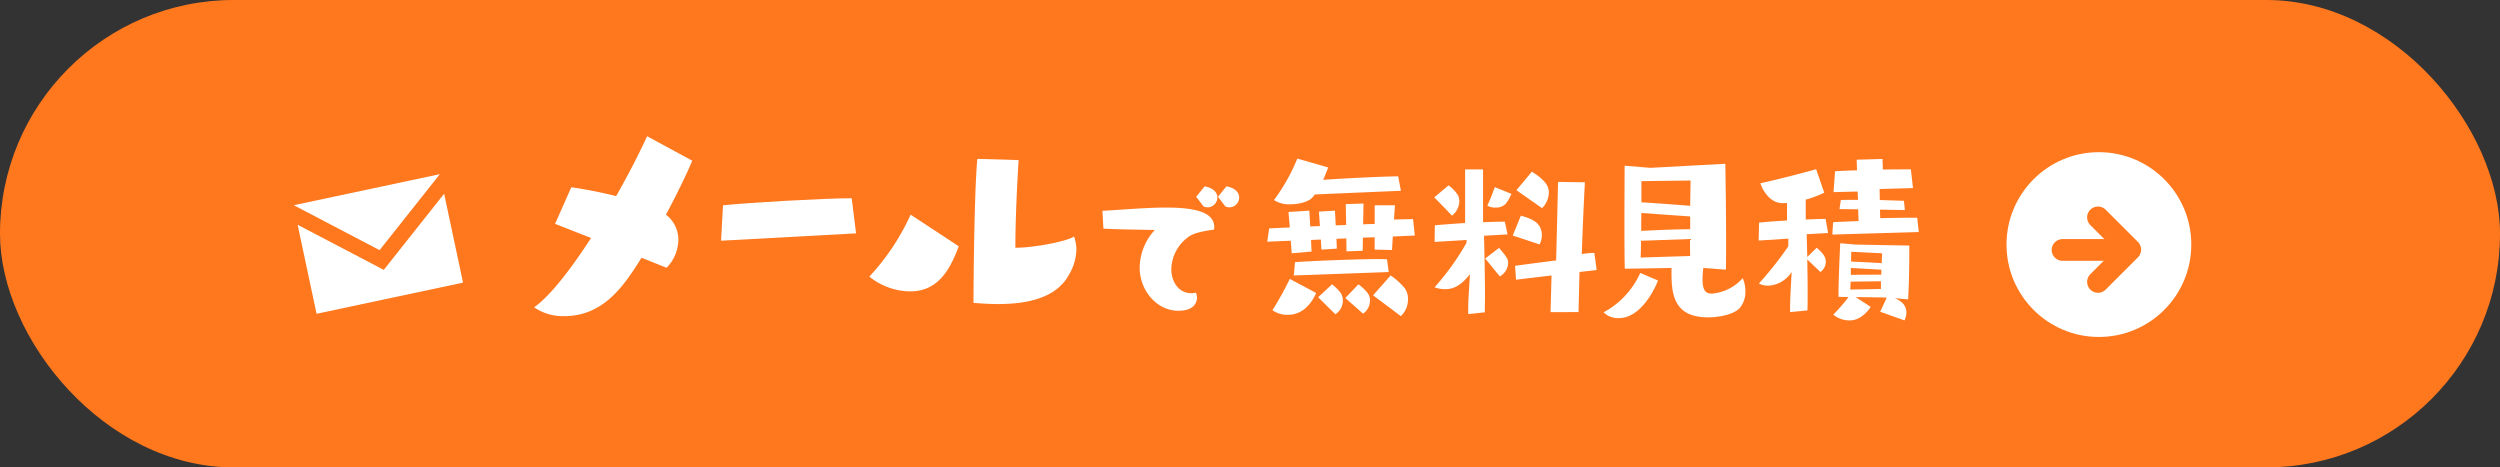 <svg xmlns="http://www.w3.org/2000/svg" width="460" height="86" viewBox="0 0 460 86">
  <rect x="0" y="0" width="460" height="86" fill="#333333" stroke="none"/>
  <g id="contact_mail" transform="translate(-168 -1021)">
    <rect id="長方形_21381" data-name="長方形 21381" width="460" height="86" rx="43" transform="translate(168 1021)" fill="#ff781e"/>
    <g id="グループ_7008" data-name="グループ 7008" transform="translate(-7.802)">
      <path id="email-3-icon" d="M63.78,114.78,50.057,103.407H77.54Zm0,3.71L50,107.075V123.82H77.557V107.1Z" transform="matrix(0.978, -0.208, 0.208, 0.978, 159.395, 968.039)" fill="#fff"/>
      <g id="グループ_7006" data-name="グループ 7006" transform="translate(-18)">
        <circle id="楕円形_35" data-name="楕円形 35" cx="17" cy="17" r="17" transform="translate(563 1049)" fill="#fff"/>
        <g id="グループ_7003" data-name="グループ 7003" transform="translate(10.813 63.5)">
          <line id="線_472" data-name="線 472" x2="10.27" transform="translate(562.5 1003.491)" fill="none" stroke="#ff781e" stroke-linecap="round" stroke-width="4"/>
          <path id="パス_1704" data-name="パス 1704" d="M-11791.606-13614l5.937,5.936-5.937,5.937" transform="translate(12360.624 14611.5)" fill="none" stroke="#ff781e" stroke-linecap="round" stroke-linejoin="round" stroke-width="4"/>
        </g>
      </g>
      <g id="グループ_8212" data-name="グループ 8212" transform="translate(274.083 1046.063)">
        <g id="グループ_8170" data-name="グループ 8170" transform="translate(0 0)">
          <path id="パス_5242" data-name="パス 5242" d="M937.985,1881.659c-3.365,5.427-7.11,10.747-14.275,10.747a9.365,9.365,0,0,1-5.481-1.628c2.985-2.117,6.784-7.057,10.474-12.757l-6.621-2.6,2.985-6.731a82.009,82.009,0,0,1,8.25,1.628c2.225-3.908,4.233-7.816,5.7-11.019l8.3,4.5c-.76,1.9-2.606,5.754-4.83,9.933a5.813,5.813,0,0,1,2.279,4.668,7.421,7.421,0,0,1-2.172,5.1Z" transform="translate(-918.229 -1859.296)" fill="#fff"/>
          <path id="パス_5243" data-name="パス 5243" d="M951.541,1876.041l.361-6.513c4.567-.489,18.63-1.3,23.677-1.3l.8,6.46Z" transform="translate(-917.146 -1856.813)" fill="#fff"/>
          <path id="パス_5244" data-name="パス 5244" d="M999.954,1879.059c-1.954,5.373-4.451,8.3-8.956,8.3a12.118,12.118,0,0,1-7.49-2.715,42.331,42.331,0,0,0,7.6-11.4Zm10.638.27c2.985,0,9.063-1.086,10.583-2.061a7.468,7.468,0,0,1,.434,2.442,9.5,9.5,0,0,1-1.356,4.56c-2.388,4.45-7.979,5.426-13.081,5.426-1.574,0-3.148-.108-4.5-.216,0,0,.054-19.159.705-26.489,3.256.056,7.6.219,7.6.219s-.6,9.063-.6,16.119Z" transform="translate(-921.831 -1858.811)" fill="#fff"/>
          <path id="パス_5245" data-name="パス 5245" d="M1023.685,1860.779c3.762-.213,8.021-.6,11.677-.6,5,0,8.907.71,8.907,3.62,0,.142-.035.284-.035.426-2.378.355-3.975.675-5,1.561a7.532,7.532,0,0,0-2.875,5.715c0,2.449,1.455,4.436,3.656,4.436a4.05,4.05,0,0,0,.887-.106,3.033,3.033,0,0,1,.177.923c0,.745-.39,2.413-3.442,2.413-3.833,0-7.1-3.583-7.1-7.985a10.4,10.4,0,0,1,2.414-6.459c.177-.213.319-.32.319-.391,0-.035-.071-.035-.355-.035-1.562-.035-7.2-.106-9.05-.248Zm17.249-2.591,1.561-1.916c1.7.319,2.342,1.206,2.342,2.059a1.841,1.841,0,0,1-1.81,1.81,2.081,2.081,0,0,1-.745-.177Zm4.01,0,1.562-1.916c1.7.319,2.342,1.206,2.342,2.059a1.841,1.841,0,0,1-1.811,1.81,2.072,2.072,0,0,1-.744-.177Z" transform="translate(-919.118 -1847.049)" fill="#fff"/>
          <path id="パス_5246" data-name="パス 5246" d="M1080.053,1865.138l-.142,2.485-3.194-.071v-2.271l-2.165.071-.036,2.413-2.981.107-.035-2.379-1.81.072.071,1.81-2.839.177-.106-1.846-1.81.072.106,2.129-3.655.319-.177-2.307-4.33.177.356-2.448,3.8-.177-.248-2.84,3.833-.248.177,2.91,1.775-.071-.178-2.662,2.946-.177.142,2.7c.639,0,1.277-.035,1.917-.071l-.071-3.833,3.265-.107-.07,3.833c.71-.035,1.419-.071,2.129-.071v-3.442h3.727l-.178,2.626c1.314-.036,2.591-.071,3.513-.071l.32,3.017Zm-14.09,10.4c-1.243,2.7-3.016,4.01-5.253,4.01a4.6,4.6,0,0,1-2.8-.852,57.171,57.171,0,0,0,3.194-5.75Zm-.248-18.136a3.478,3.478,0,0,1-.427.531c-.709.817-2.449,1.279-4.081,1.279a5.065,5.065,0,0,1-3.017-.782,34.176,34.176,0,0,0,4.294-7.63l5.678,1.633s-.354,1.028-.923,2.271c4.437-.284,9.938-.568,13.807-.639l.5,2.662Zm-3.869,14.906.213-2.448c2.839-.213,11.322-.568,15.546-.568.532,0,.993.035,1.384.035l.319,2.343Zm4.472,4.01,2.556-2.377a7.743,7.743,0,0,1,1.6,1.6,2.523,2.523,0,0,1,.39,1.419,2.934,2.934,0,0,1-1.384,2.484Zm5,.143,2.413-2.52a8.83,8.83,0,0,1,1.668,1.562,2.365,2.365,0,0,1,.461,1.455,2.953,2.953,0,0,1-1.277,2.377Zm5.111-.5,3.229-3.656a12.488,12.488,0,0,1,2.591,2.343,3.323,3.323,0,0,1,.6,2.023,4.2,4.2,0,0,1-1.313,3.123Z" transform="translate(-922.061 -1846.687)" fill="#fff"/>
          <path id="パス_5247" data-name="パス 5247" d="M1101.142,1856.434a6.421,6.421,0,0,1,1.774,1.882,2.54,2.54,0,0,1,.213,1.028,3.506,3.506,0,0,1-1.348,2.663c-.923-.994-3.265-3.372-3.265-3.372Zm3.621,23.673v-.709c0-1.988.141-3.514.319-6.637-1.952,2.556-3.514,2.769-4.614,2.769a4.886,4.886,0,0,1-1.881-.355,46.9,46.9,0,0,0,5.855-8.163l.036-.531-5.891.354.035-3.052c1.384-.142,3.443-.284,5.572-.426v-9.866h3.3v9.725c1.561-.071,2.981-.106,4.01-.106l.5,2.342-4.33.249c.072,3.229.178,7.454.178,11.109,0,1.065-.035,2.059-.035,2.982Zm3.122-10.221,2.557-1.953c1.312,1.562,1.667,2.023,1.667,2.733a2.96,2.96,0,0,1-1.526,2.52Zm4.828-11.89a8.033,8.033,0,0,1-1.03,1.81,2.5,2.5,0,0,1-1.881.71,2.931,2.931,0,0,1-1.526-.354c.6-1.206,1.384-3.407,1.384-3.407Zm.248,7.666,1.49-3.655c1.74.5,3.869,1.136,3.869,3.62a3.638,3.638,0,0,1-.426,1.668Zm6.956,14.091.177-6.744-6.531.781-.177-2.555c1.455-.213,5.039-.674,7.559-.994l.355-14.445,4.934.071s-.355,6.531-.568,13.2a16.516,16.516,0,0,1,2.307-.214l.427,3.159-3.159.355-.177,7.382Zm-6.282-22.431,2.839-3.407c2.875,1.775,3.123,2.983,3.123,3.834a4.137,4.137,0,0,1-1.242,2.875Z" transform="translate(-932.895 -1847.387)" fill="#fff"/>
          <path id="パス_5248" data-name="パス 5248" d="M1150.668,1873.569c-.391,1.136-3.017,6.92-7.169,6.92a3.723,3.723,0,0,1-2.84-1.065,15.234,15.234,0,0,0,6.744-7.241Zm8.342-2.308a16.752,16.752,0,0,0-.143,2.023c0,2.414.745,2.7,1.775,2.7a8.546,8.546,0,0,0,5.607-2.838,5.688,5.688,0,0,1,.5,2.377,4.661,4.661,0,0,1-1.065,3.159c-1.171,1.171-3.762,1.668-5.82,1.668-6.177,0-6.708-4.118-6.708-8.093v-.994c-3.656.071-8.234.142-8.59.142-.07-1.775-.07-5.182-.07-8.589,0-5.146.036-10.364.036-10.364l4.755.39,13.771-.745s.141,7.631.141,14.268c0,1.881,0,3.691-.035,5.217Zm-11.464-5c0,1.313-.035,2.45-.071,3.088l9.121-.284c-.036-.674-.036-1.81-.036-3.124Zm9.05-4.472-8.979-.639c-.035,1.065-.035,2.2-.035,3.3,2.413-.142,6.1-.284,9.015-.319Zm-8.979-6.5v3.9c2.485.143,6.247.426,8.979.639.036-2.591.071-4.65.071-4.65Z" transform="translate(-943.88 -1847.024)" fill="#fff"/>
          <path id="パス_5249" data-name="パス 5249" d="M1185.037,1879.076v-.71c0-1.988.142-3.726.284-6.673a5.465,5.465,0,0,1-4.223,2.521,3.91,3.91,0,0,1-1.81-.391,64.47,64.47,0,0,0,5.395-6.814c.035-.5.035-.993.035-1.454l-5.466.354.072-3.3c1.313-.142,3.194-.284,5.146-.39v-3.229a6.256,6.256,0,0,1-.816.036c-2.627,0-3.9-2.982-4.081-3.656,3.372-.745,7.772-1.882,10.257-2.591l1.49,4.33a21.761,21.761,0,0,1-3.406,1.278v3.656c1.384-.071,2.661-.107,3.655-.107l.461,2.591-3.94.213.107,4.188,1.738-1.7c.923.851,1.669,1.526,1.669,2.555a2.309,2.309,0,0,1-.994,1.917l-2.413-2.308c.035,1.988.07,4.082.07,6,0,1.206,0,2.342-.035,3.371Zm7.773-14.268.142-2.271c1.1-.071,2.8-.142,4.684-.213l-.071-2.165-3.443-.036.249-1.669c1.029-.035,2.094-.035,3.159-.035l-.071-1.526-4.437.106.284-3.833c1.065-.071,2.484-.143,4.046-.177l-.07-1.952,4.755-.142.071,1.952c1.917-.036,3.763-.036,5.147-.036l.39,3.443-6.14.177.036,2.023,4.436.143.178,1.7-4.579-.07.035,1.562c1.881-.036,3.727-.071,5.253-.071h1.562l.284,2.626Zm8.8,14.2,1.207-2.592-.674-.035s-2.733-.036-5.04-.07l2.769,1.81c-.106.177-1.6,2.484-3.833,2.484a4.645,4.645,0,0,1-3.052-1.065,33.182,33.182,0,0,0,2.8-3.229c-.958-.035-1.7-.035-1.845-.035v-.426c0-3.053.319-9.442.319-9.442l2.945.248,9.76.177v1.527c0,1.846-.035,5.217-.213,8.376l-2.448-.213a4.616,4.616,0,0,1,1.029.567,2.442,2.442,0,0,1,1.1,2.058,3.526,3.526,0,0,1-.354,1.456Zm.142-5.608-5.573.071-.07,1.456,5.643-.107Zm.071-2.129-5.608-.32v1.278c1.6-.036,3.8-.036,5.608-.036Zm-5.537-3.3s0,.746-.035,1.811c1.881.071,3.94.177,5.643.283.035-1.029.071-1.81.071-1.81Z" transform="translate(-953.939 -1846.712)" fill="#fff"/>
        </g>
      </g>
    </g>
  </g>
</svg>
